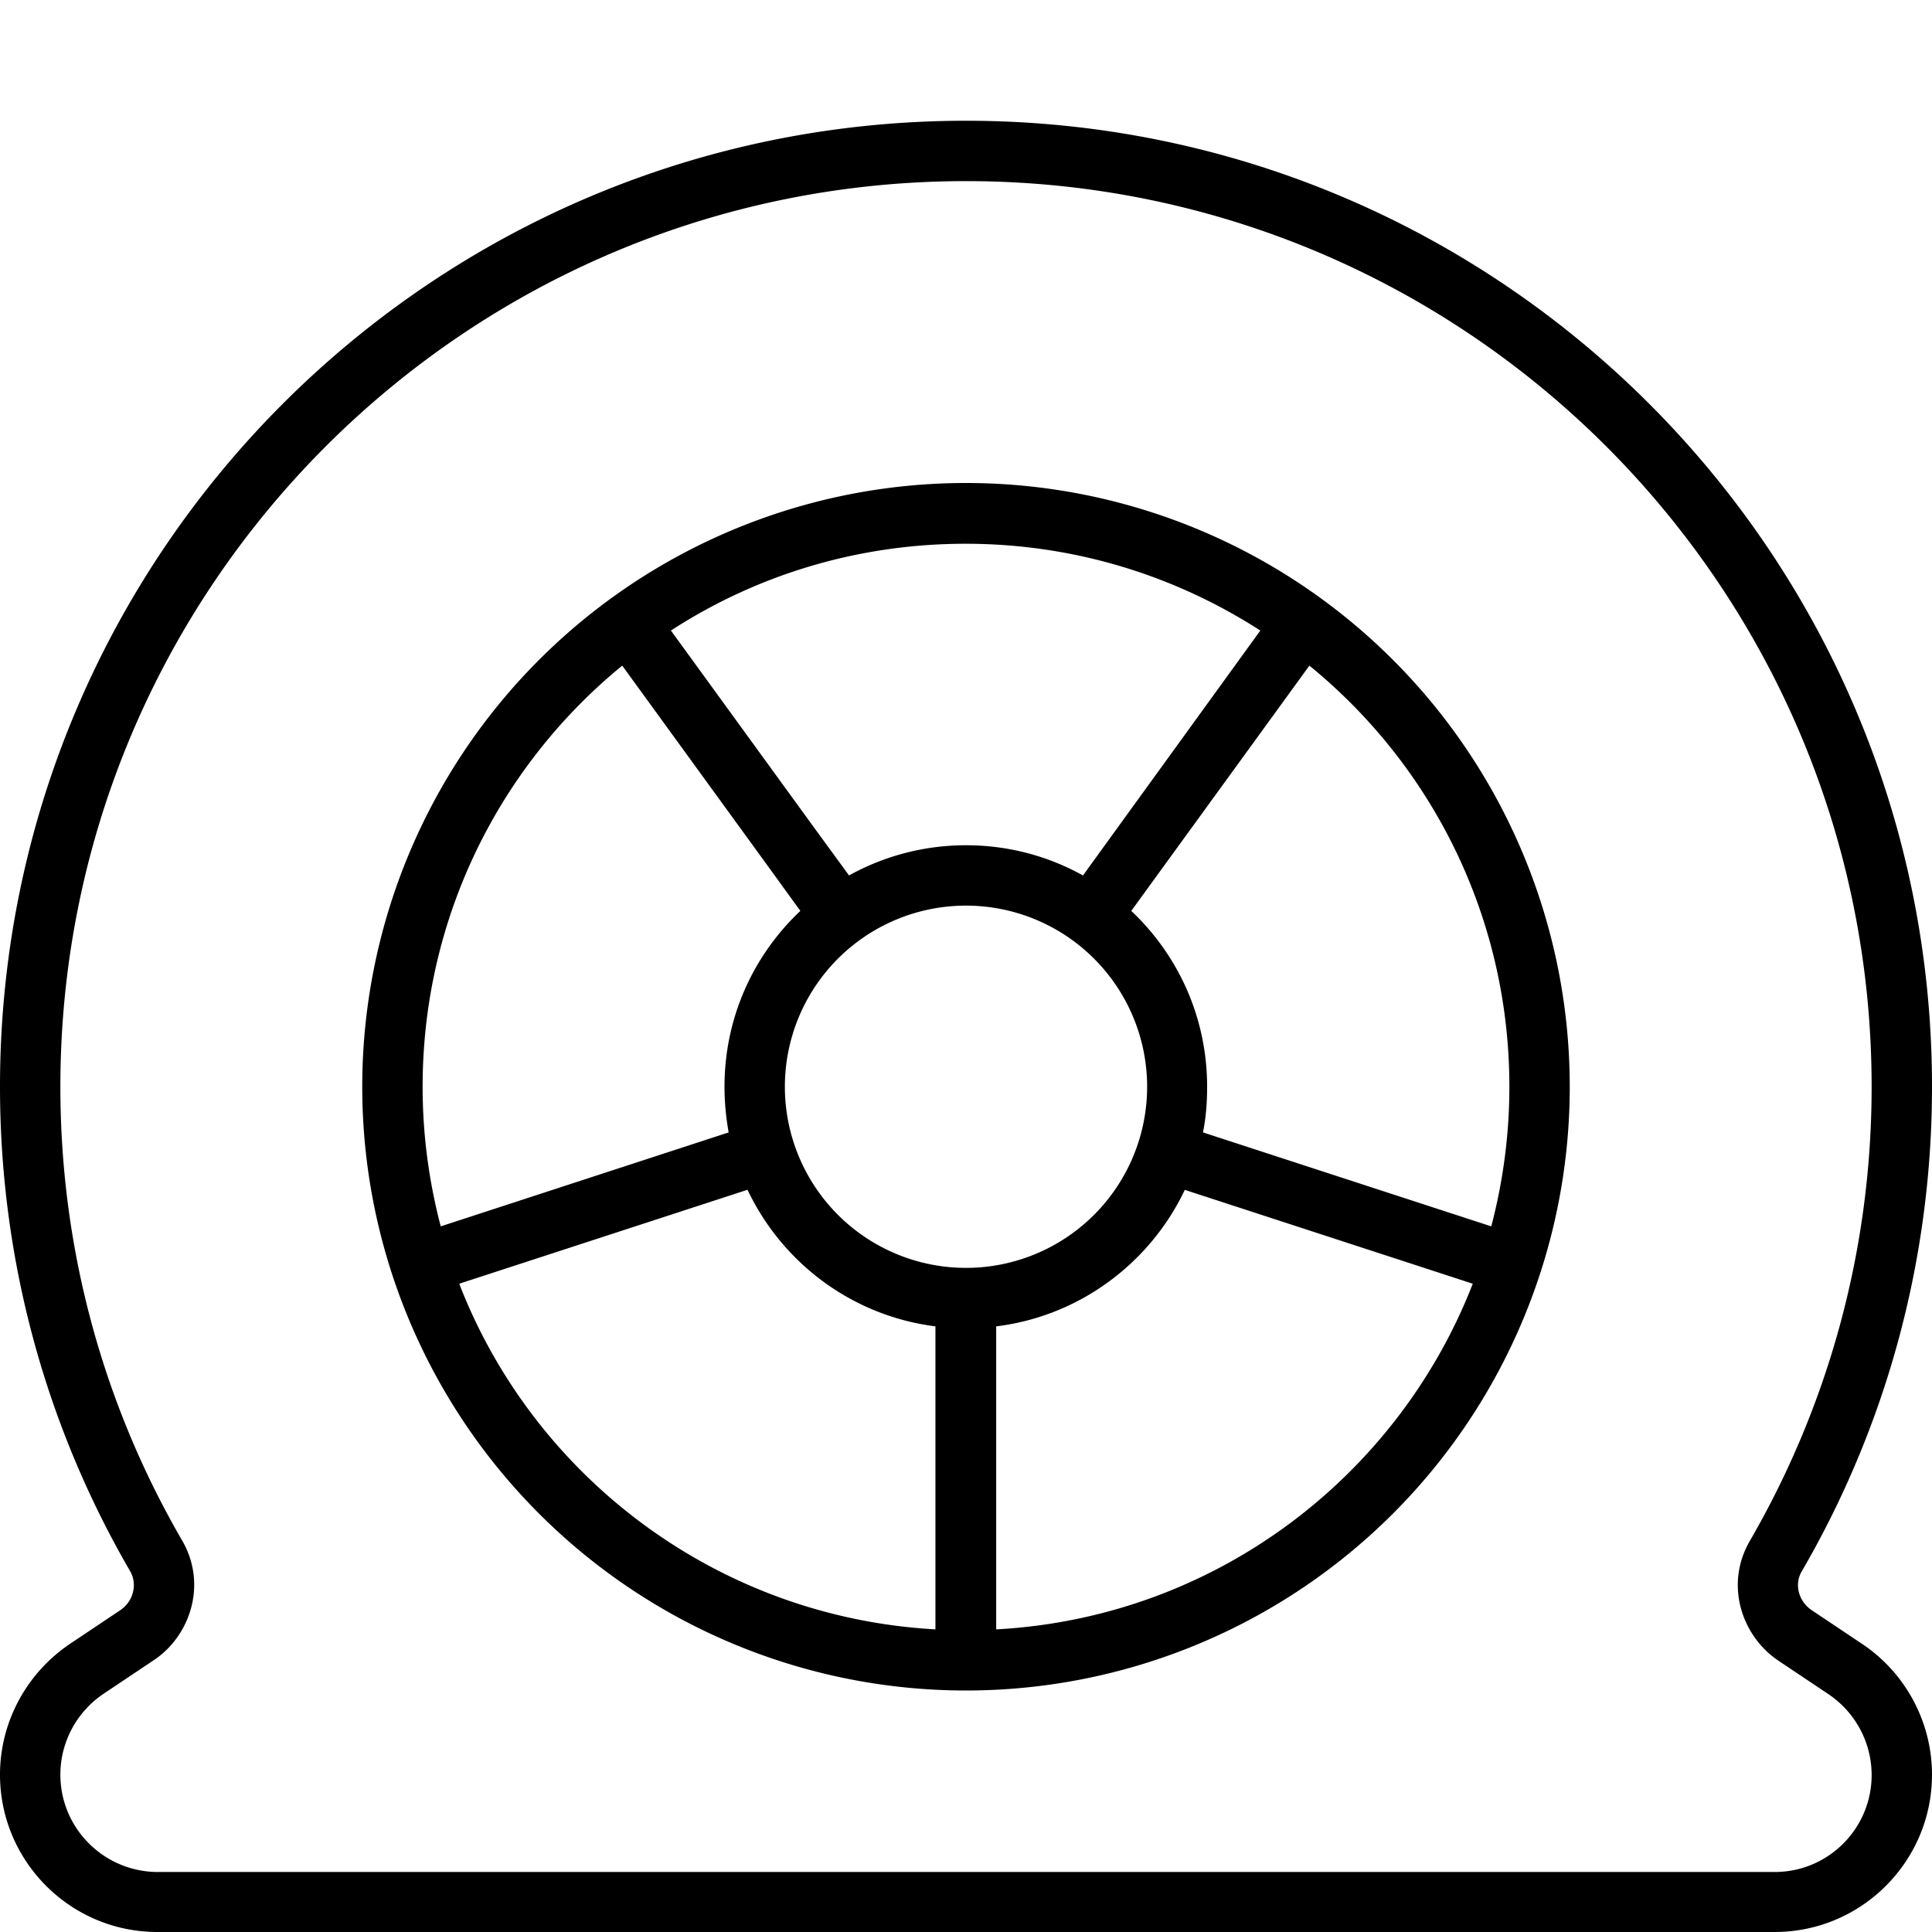 <svg xmlns="http://www.w3.org/2000/svg" viewBox="0 0 512 512"><!--! Font Awesome Pro 6.4.2 by @fontawesome - https://fontawesome.com License - https://fontawesome.com/license (Commercial License) Copyright 2023 Fonticons, Inc. --><path d="M496 288c0 43.9-11.8 85-32.3 120.4c-6.7 11.6-2.1 25.2 7.6 31.7l8.9-13.3-8.9 13.3 13.3 8.9c7.1 4.8 11.4 12.8 11.4 21.4c0 14.2-11.5 25.7-25.7 25.7H380 132 41.7C27.5 496 16 484.5 16 470.3c0-8.6 4.3-16.6 11.4-21.4l13.3-8.9-8.9-13.3 8.9 13.3c9.7-6.4 14.3-20.1 7.6-31.7C27.8 373 16 331.9 16 288C16 155.5 123.5 48 256 48s240 107.5 240 240zM31.9 426.7l-13.3 8.9C7 443.4 0 456.4 0 470.3c0 23 18.7 41.7 41.7 41.7H132 380h90.3c23 0 41.7-18.7 41.7-41.7c0-13.9-7-27-18.6-34.7l-13.3-8.9c-3.4-2.3-4.7-6.8-2.6-10.3C499.4 378.7 512 334.8 512 288C512 146.6 397.4 32 256 32S0 146.6 0 288c0 46.8 12.6 90.7 34.5 128.4c2 3.5 .8 8-2.6 10.3zM400 288c0 12.8-1.7 25.2-4.8 37l-76.4-24.9c.8-3.9 1.1-8 1.1-12.1c0-18.4-7.7-34.9-20.1-46.6l47.2-65C379.4 202.8 400 243 400 288zm-86.1 27.3l76.4 24.9c-20 51.4-68.6 88.5-126.3 91.6l0-80.3c22.1-2.7 40.8-16.8 50-36.2zm-66 36.2l0 80.3c-57.6-3.2-106.3-40.2-126.2-91.6l76.4-24.9c9.2 19.4 27.7 33.4 49.8 36.2zM112 288c0-45 20.6-85.2 52.9-111.6l38 52.3 9.2 12.7C199.7 253.1 192 269.6 192 288c0 4.1 .4 8.2 1.1 12.1L116.8 325c-3.1-11.8-4.8-24.2-4.8-37zm144-64c-11.2 0-21.8 2.9-31 8l-9.2-12.6-38-52.3c22.5-14.6 49.3-23 78.1-23s55.6 8.5 78.1 23L287 232c-9.2-5.1-19.7-8-31-8zm160 64A160 160 0 1 0 96 288a160 160 0 1 0 320 0zm-208 0a48 48 0 1 1 96 0 48 48 0 1 1 -96 0z"/></svg>
